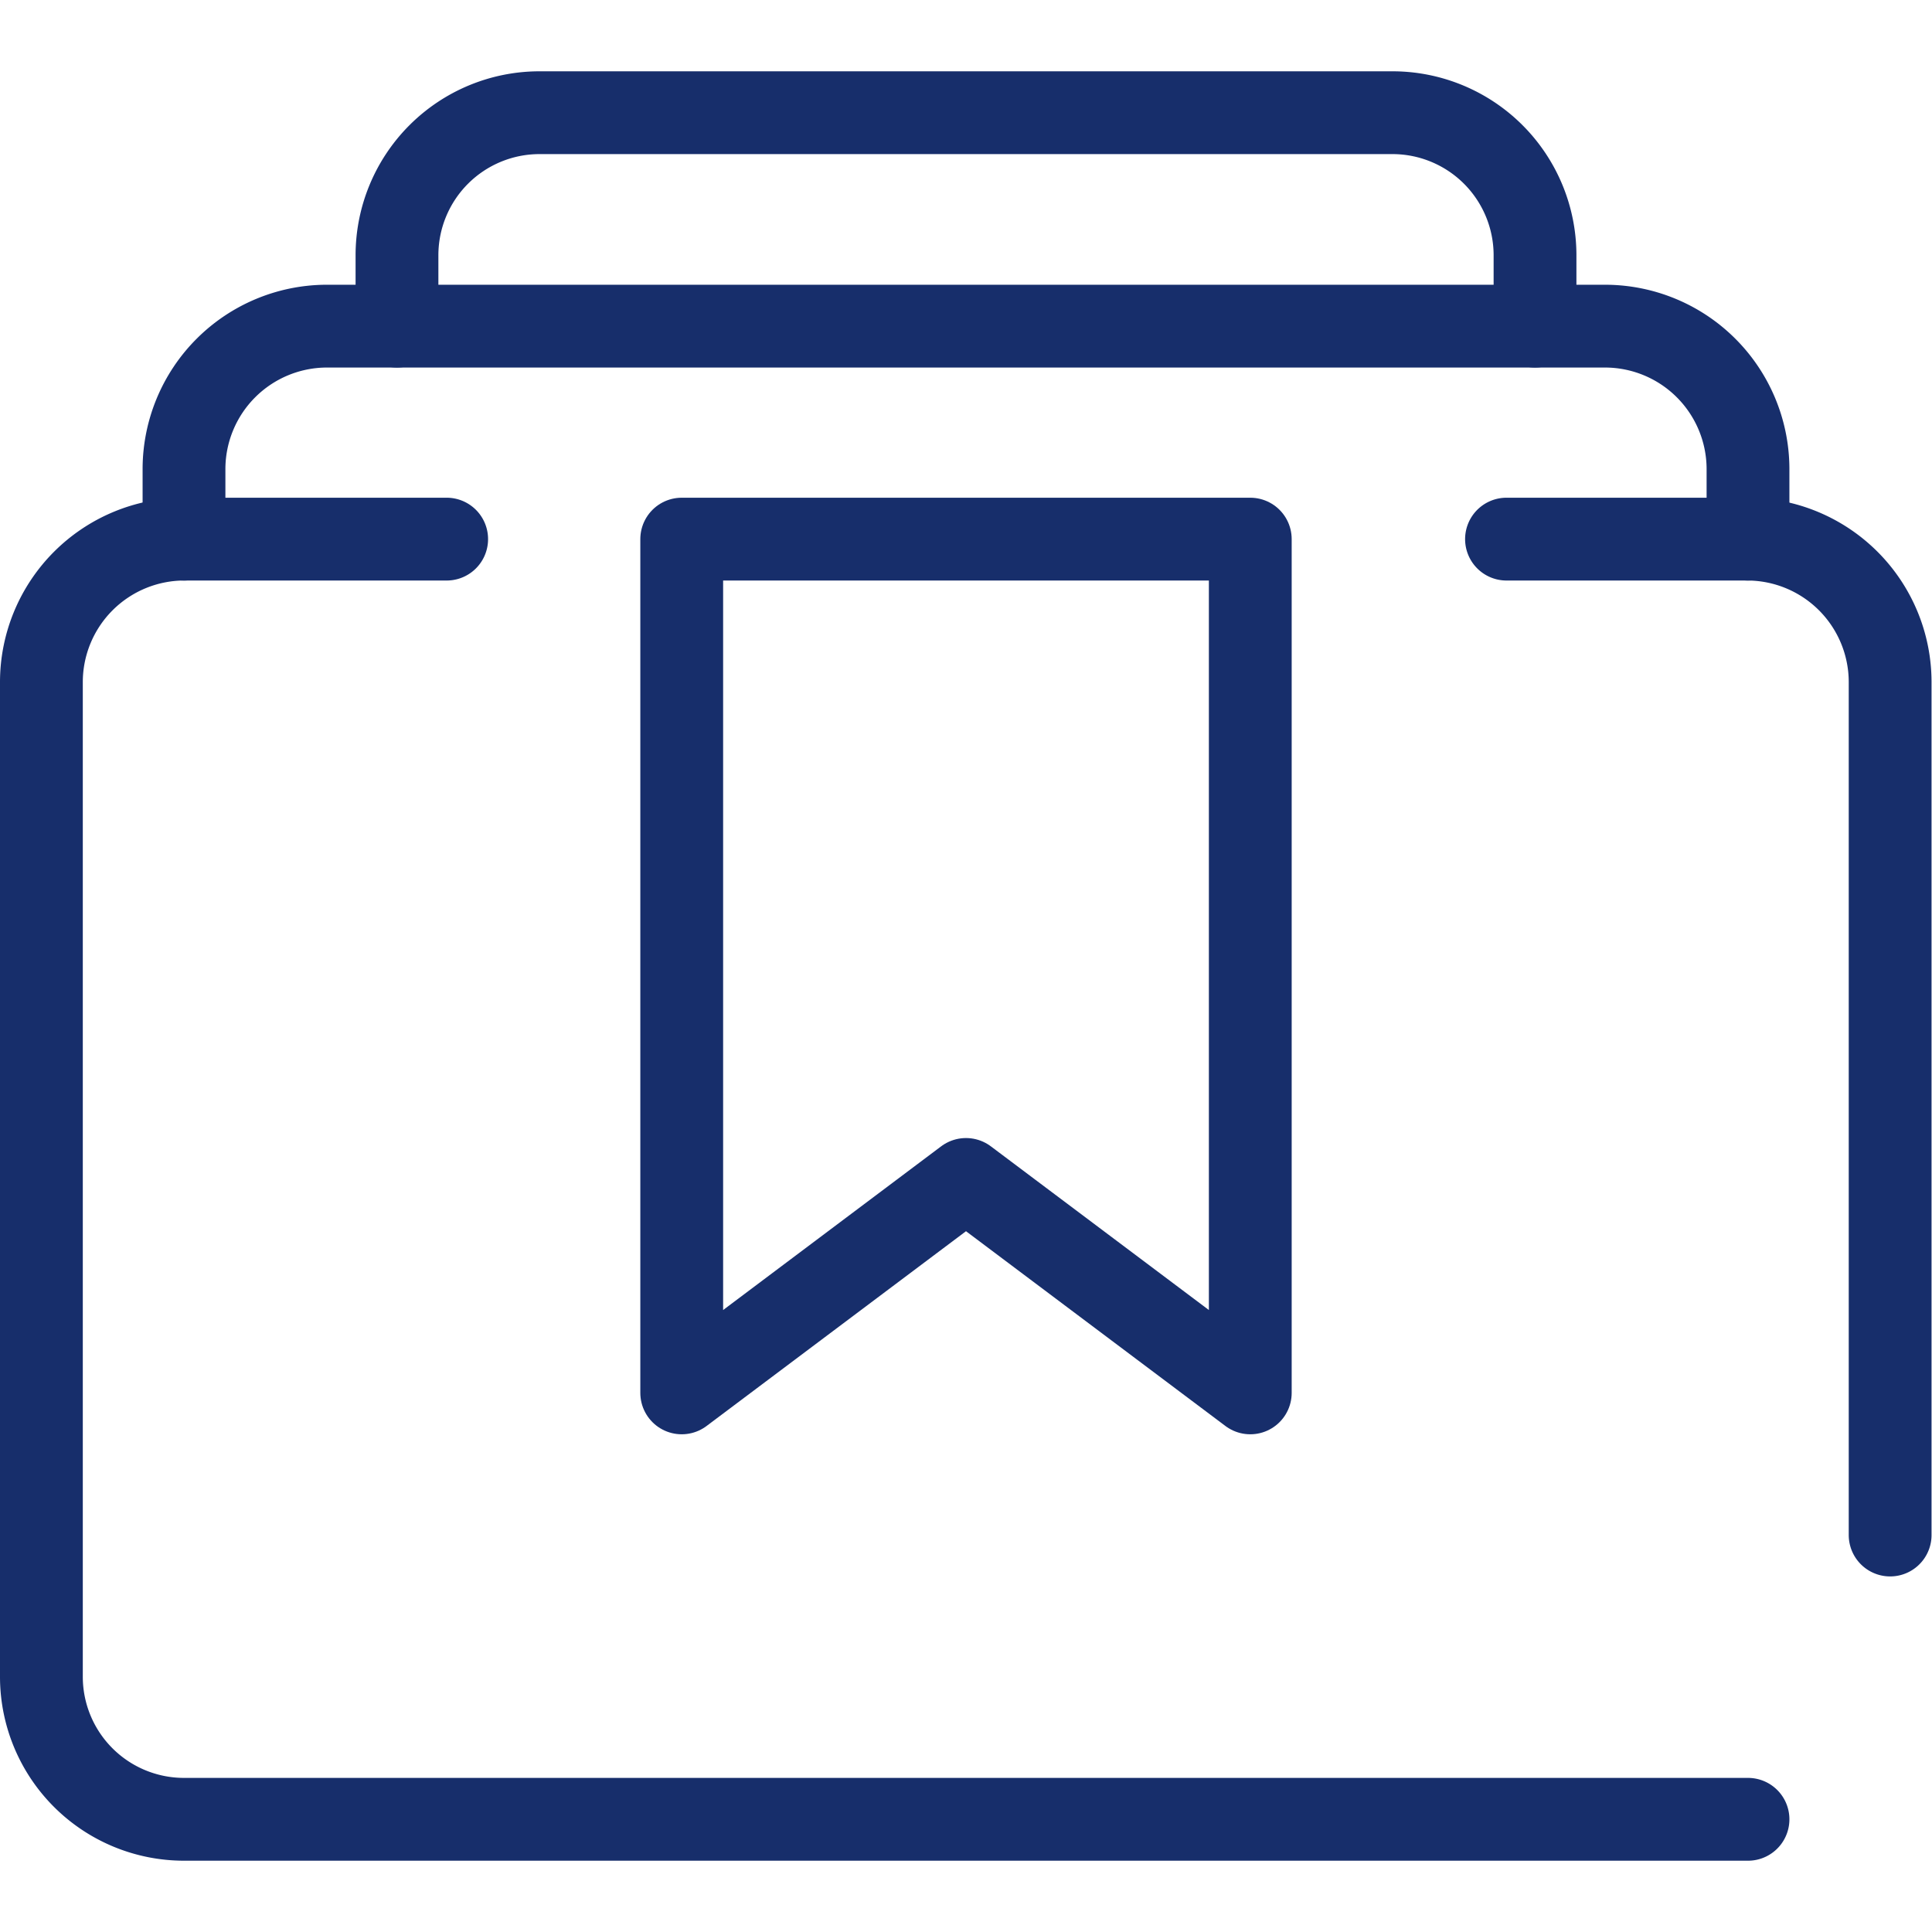 <svg id="Layer_1" data-name="Layer 1" xmlns="http://www.w3.org/2000/svg" viewBox="0 0 42 42"><defs><style>.cls-1{fill:none;stroke:#172e6b;stroke-linecap:round;stroke-linejoin:round;stroke-width:1.8px;}</style></defs><path class="cls-1" d="M32.75,11.72H38a3.11,3.11,0,0,1,3.09,3.1V33.37"/><path class="cls-1" d="M38,39.55H4A3.1,3.1,0,0,1,.9,36.46V14.82A3.11,3.11,0,0,1,4,11.72H9.71"/><path class="cls-1" d="M38,11.72V10.18a3.11,3.11,0,0,0-3.1-3.09H7.09A3.11,3.11,0,0,0,4,10.18v1.54"/><path class="cls-1" d="M33.37,7.09V5.54a3.1,3.1,0,0,0-3.09-3.09H11.72A3.1,3.1,0,0,0,8.63,5.54V7.09"/><polygon class="cls-1" points="27.18 30.28 21 25.64 14.82 30.28 14.82 11.72 27.18 11.72 27.18 30.28"/></svg>